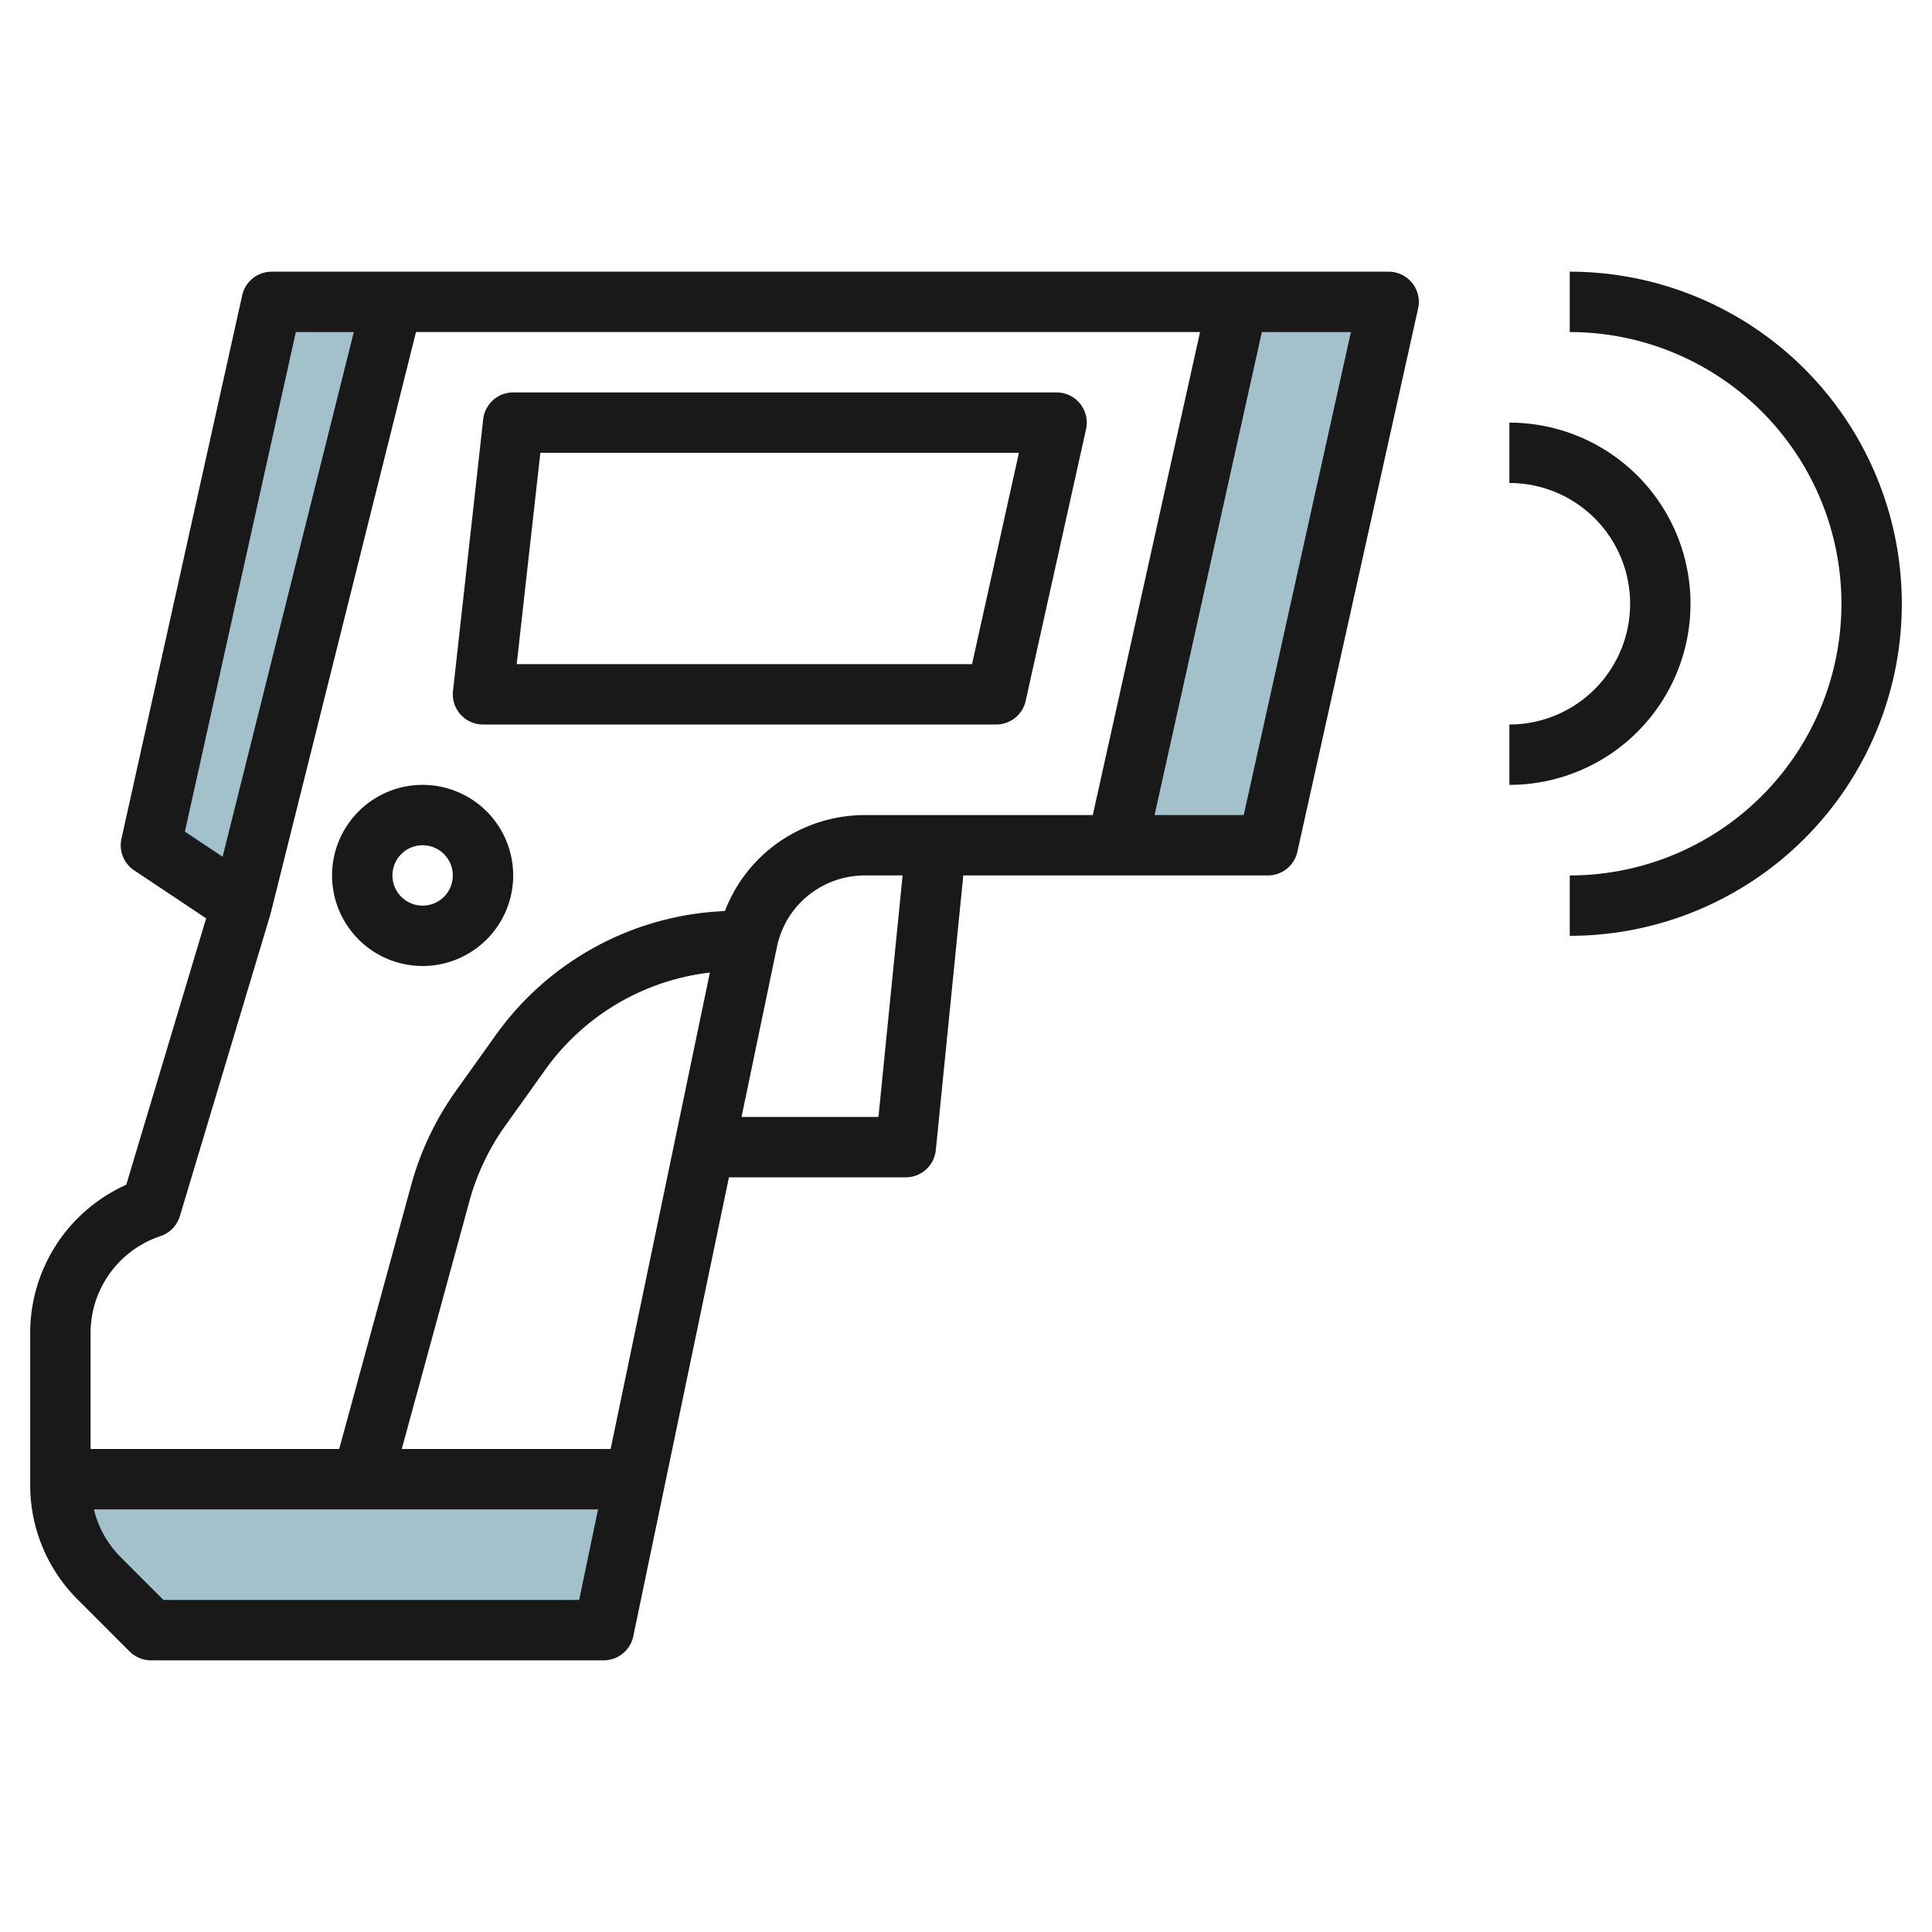 <svg id="Layer_3" height="512" viewBox="0 0 64 64" width="512" xmlns="http://www.w3.org/2000/svg" data-name="Layer 3"><g fill="#a3c1ca"><path d="m13 10-5 20-3-2 4-18z"/><path d="m46 10-4 18h-5l4-18z"/><path d="m21.04 49-1.04 5h-15l-1.71-1.71a4.381 4.381 0 0 1 -1.29-3.11v-.18z"/></g><g fill="#191919"><path d="m46 9h-37a1 1 0 0 0 -.977.783l-4 18a1 1 0 0 0 .422 1.049l2.384 1.59-2.647 8.825a5.38 5.38 0 0 0 -3.182 4.915v5.021a5.352 5.352 0 0 0 1.578 3.809l1.715 1.715a1 1 0 0 0 .707.293h15a1 1 0 0 0 .979-.8l3.168-15.2h5.853a1 1 0 0 0 1-.9l.91-9.1h10.09a1 1 0 0 0 .977-.783l4-18a1 1 0 0 0 -.977-1.217zm-39.875 18.548 3.675-16.548h1.92l-4.346 17.381zm-.809 13.4a1 1 0 0 0 .642-.661l3-10c0-.015 0-.031.006-.046h.006l4.81-19.241h25.973l-3.553 16h-7.556a5 5 0 0 0 -3.513 1.455 4.951 4.951 0 0 0 -1.117 1.725 9.828 9.828 0 0 0 -7.595 4.113l-1.309 1.833a9.863 9.863 0 0 0 -1.493 3.145l-2.381 8.729h-8.236v-3.838a3.385 3.385 0 0 1 2.316-3.214zm18.2-8.731-3.288 15.783h-6.919l2.238-8.2a7.864 7.864 0 0 1 1.19-2.508l1.309-1.833a7.811 7.811 0 0 1 5.471-3.242zm-18.102 20.783-1.422-1.422a3.354 3.354 0 0 1 -.881-1.578h16.7l-.625 3zm23.686-16h-4.536l1.174-5.637a2.954 2.954 0 0 1 .807-1.494 2.986 2.986 0 0 1 2.1-.869h1.255zm12.1-10h-2.953l3.553-16h2.951z"/><path d="m16 24h17a1 1 0 0 0 .977-.783l2-9a1 1 0 0 0 -.977-1.217h-18a1 1 0 0 0 -.994.89l-1 9a1 1 0 0 0 .994 1.11zm1.9-9h15.853l-1.553 7h-15.083z"/><path d="m14 32a3 3 0 1 0 -3-3 3 3 0 0 0 3 3zm0-4a1 1 0 1 1 -1 1 1 1 0 0 1 1-1z"/><path d="m52 9v2a9 9 0 0 1 0 18v2a11 11 0 0 0 0-22z"/><path d="m50 24v2a6 6 0 0 0 0-12v2a4 4 0 0 1 0 8z"/></g></svg>